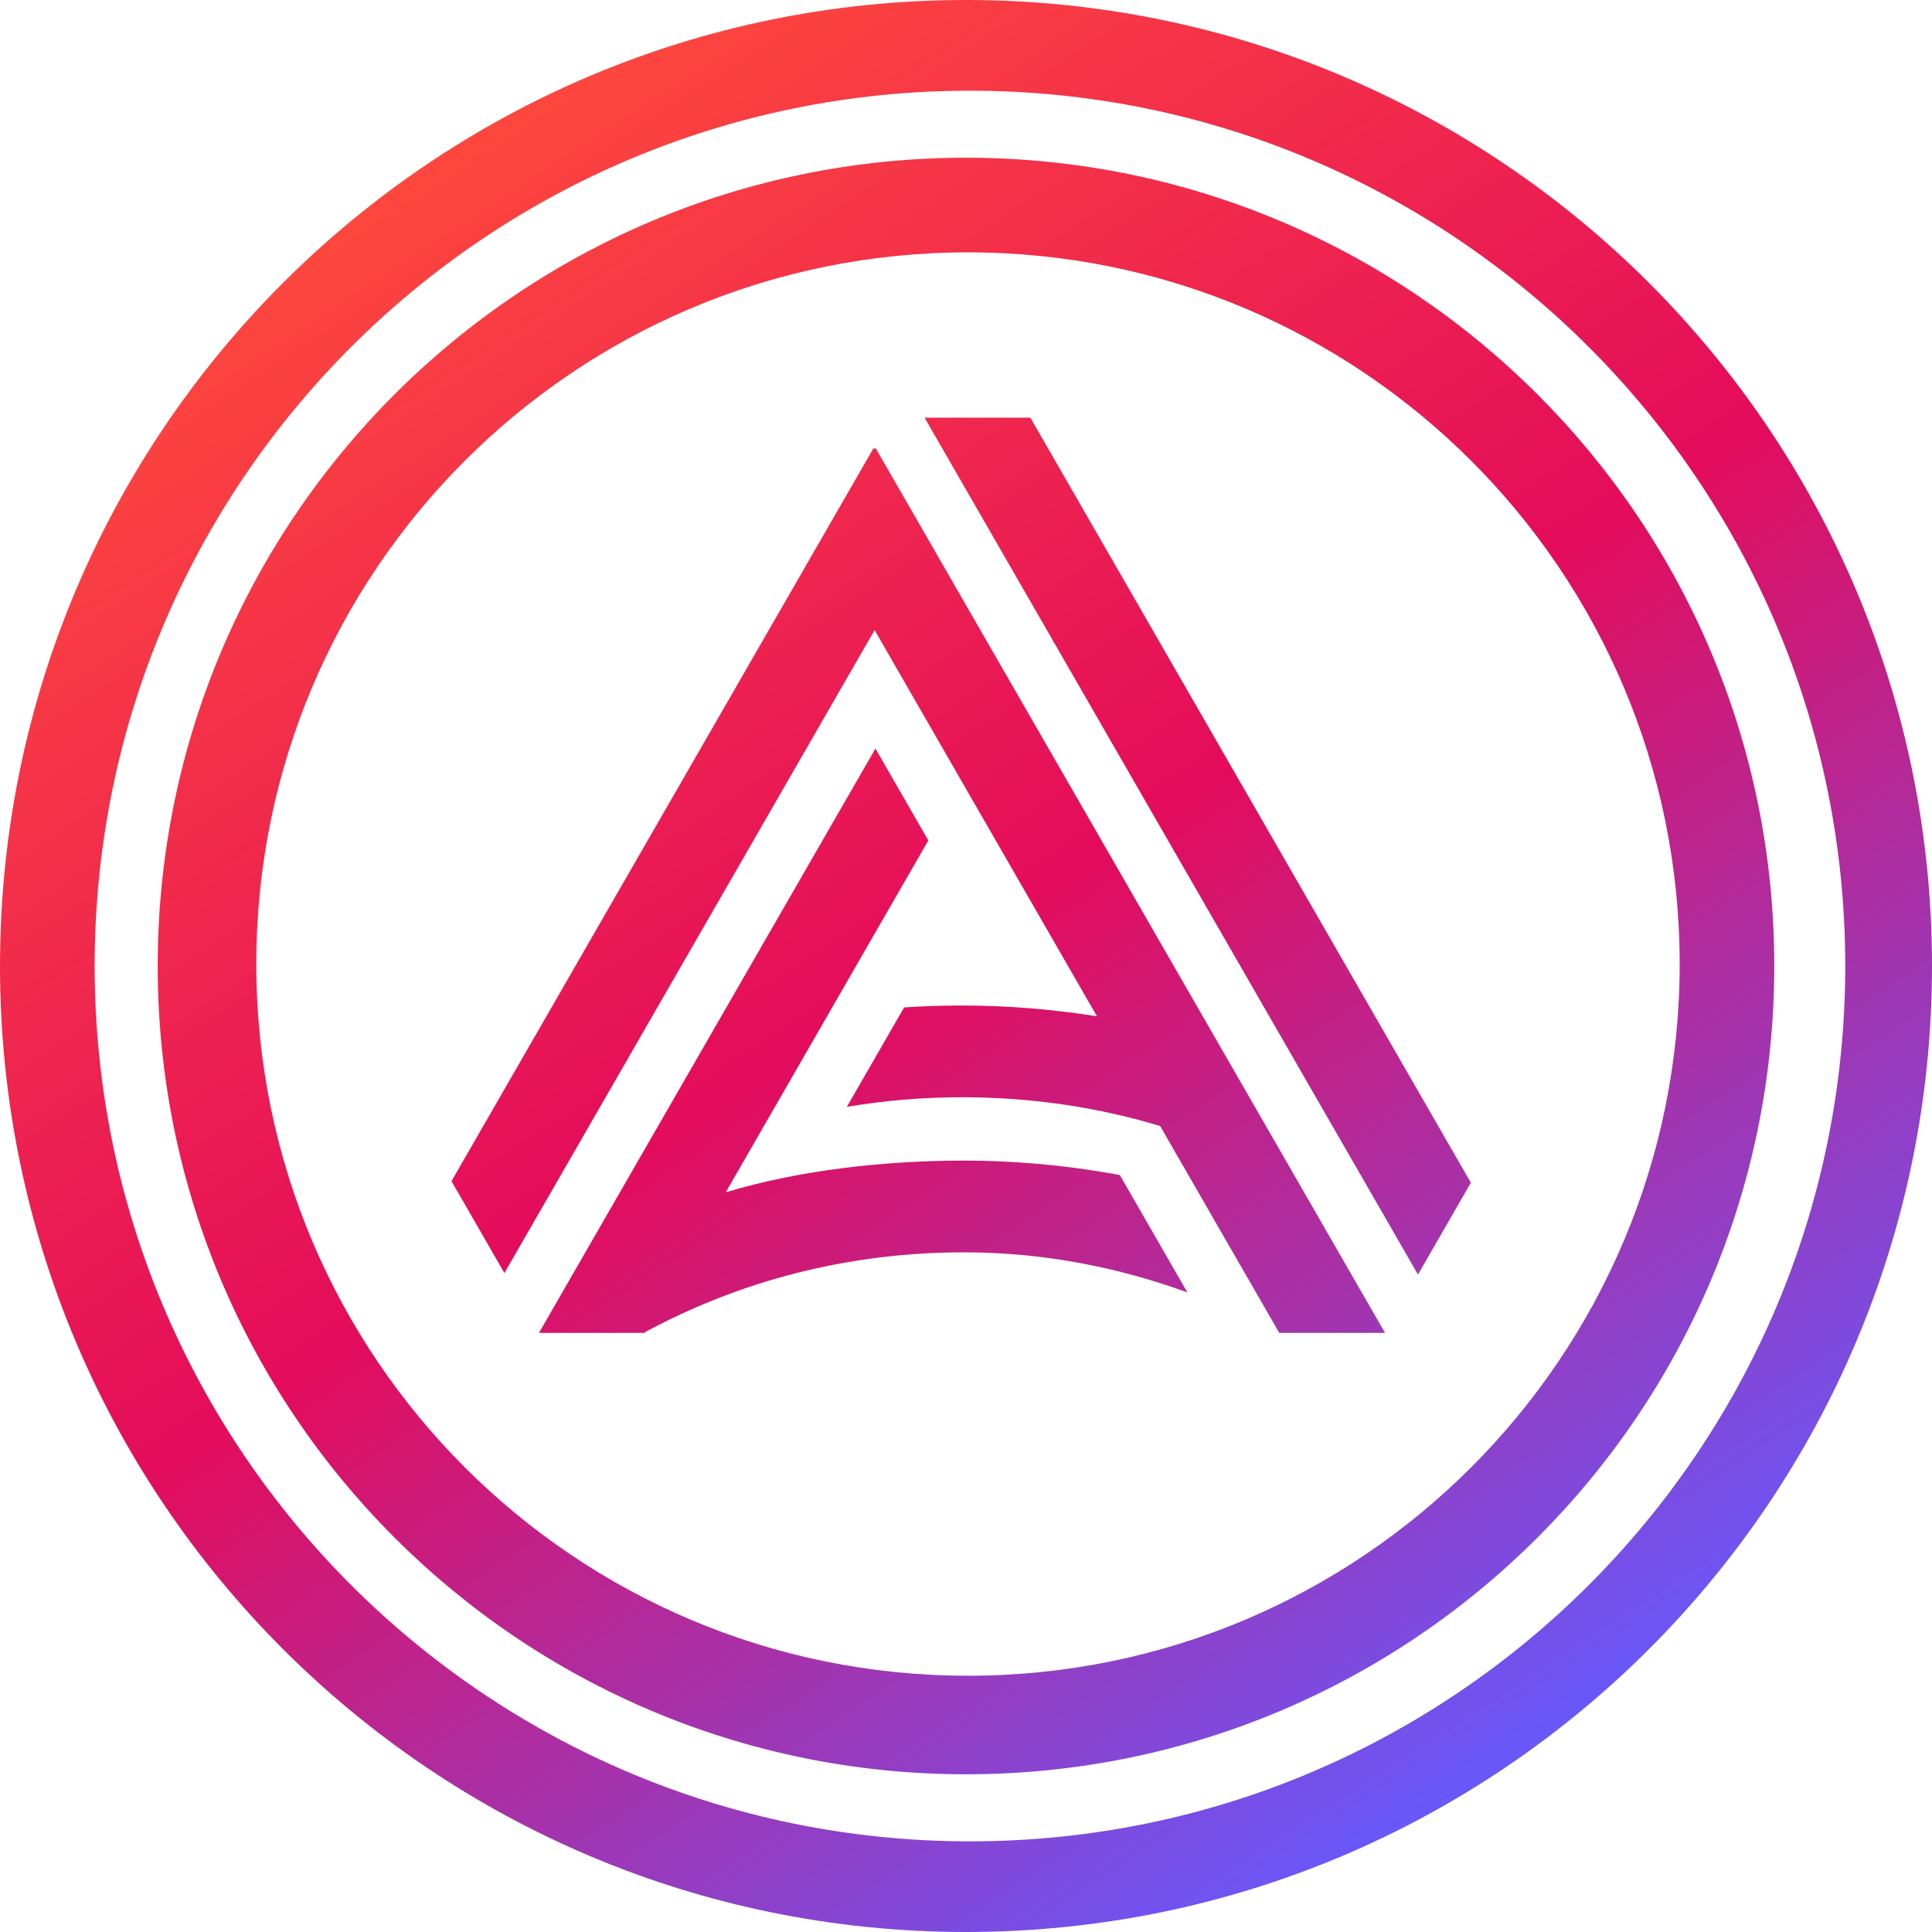 <svg width="128" height="128" viewBox="0 0 128 128" fill="none" xmlns="http://www.w3.org/2000/svg">
<path fill-rule="evenodd" clip-rule="evenodd" d="M64 128C99.345 128 128 99.345 128 64C128 28.655 99.345 0 64 0C28.655 0 0 28.655 0 64C0 99.345 28.655 128 64 128ZM64.261 121.994C96.29 121.994 122.252 96.029 122.252 64.003C122.252 31.977 96.29 6.009 64.261 6.009C32.233 6.009 6.271 31.971 6.271 64C6.271 96.029 32.233 121.994 64.261 121.994ZM64 117.551C93.576 117.551 117.551 93.576 117.551 64C117.551 34.424 93.576 10.449 64 10.449C34.424 10.449 10.449 34.424 10.449 64C10.449 93.576 34.424 117.551 64 117.551ZM64.132 111.022C90.172 111.022 111.283 89.911 111.283 63.871C111.283 37.831 90.172 16.72 64.132 16.72C38.092 16.72 16.981 37.828 16.981 63.871C16.981 89.914 38.089 111.022 64.132 111.022ZM63.736 72.696C61.115 72.696 58.57 72.915 56.105 73.332L59.9 66.744C61.181 66.66 62.463 66.618 63.736 66.618C66.717 66.618 69.748 66.864 72.678 67.335L57.945 41.745L33.418 84.343L29.912 78.255L57.888 29.666L57.945 29.765L58 29.669L91.763 88.308H84.754L76.862 74.602C72.75 73.359 68.356 72.696 63.736 72.696ZM93.945 84.445L61.256 27.673H68.265L97.448 78.357L93.945 84.445ZM61.503 55.682L48.082 78.994C52.885 77.541 58.537 76.892 63.871 76.892C64.303 76.892 64.735 76.898 65.168 76.907C68.196 76.979 71.258 77.301 74.191 77.85L78.669 85.628C74.086 83.956 69.124 82.971 63.871 82.971C56.102 82.971 48.967 84.898 42.754 88.248L42.853 88.071L42.718 88.305H35.709L58 49.592L61.503 55.682Z" fill="url(#paint0_linear_221_148)"/>
<defs>
<linearGradient id="paint0_linear_221_148" x1="100.847" y1="120.459" x2="26.006" y2="5.782" gradientUnits="userSpaceOnUse">
<stop offset="0.008" stop-color="#645AFF"/>
<stop offset="0.504" stop-color="#E40C5B"/>
<stop offset="1" stop-color="#FF4C3B"/>
  </linearGradient>
</defs>
</svg>
